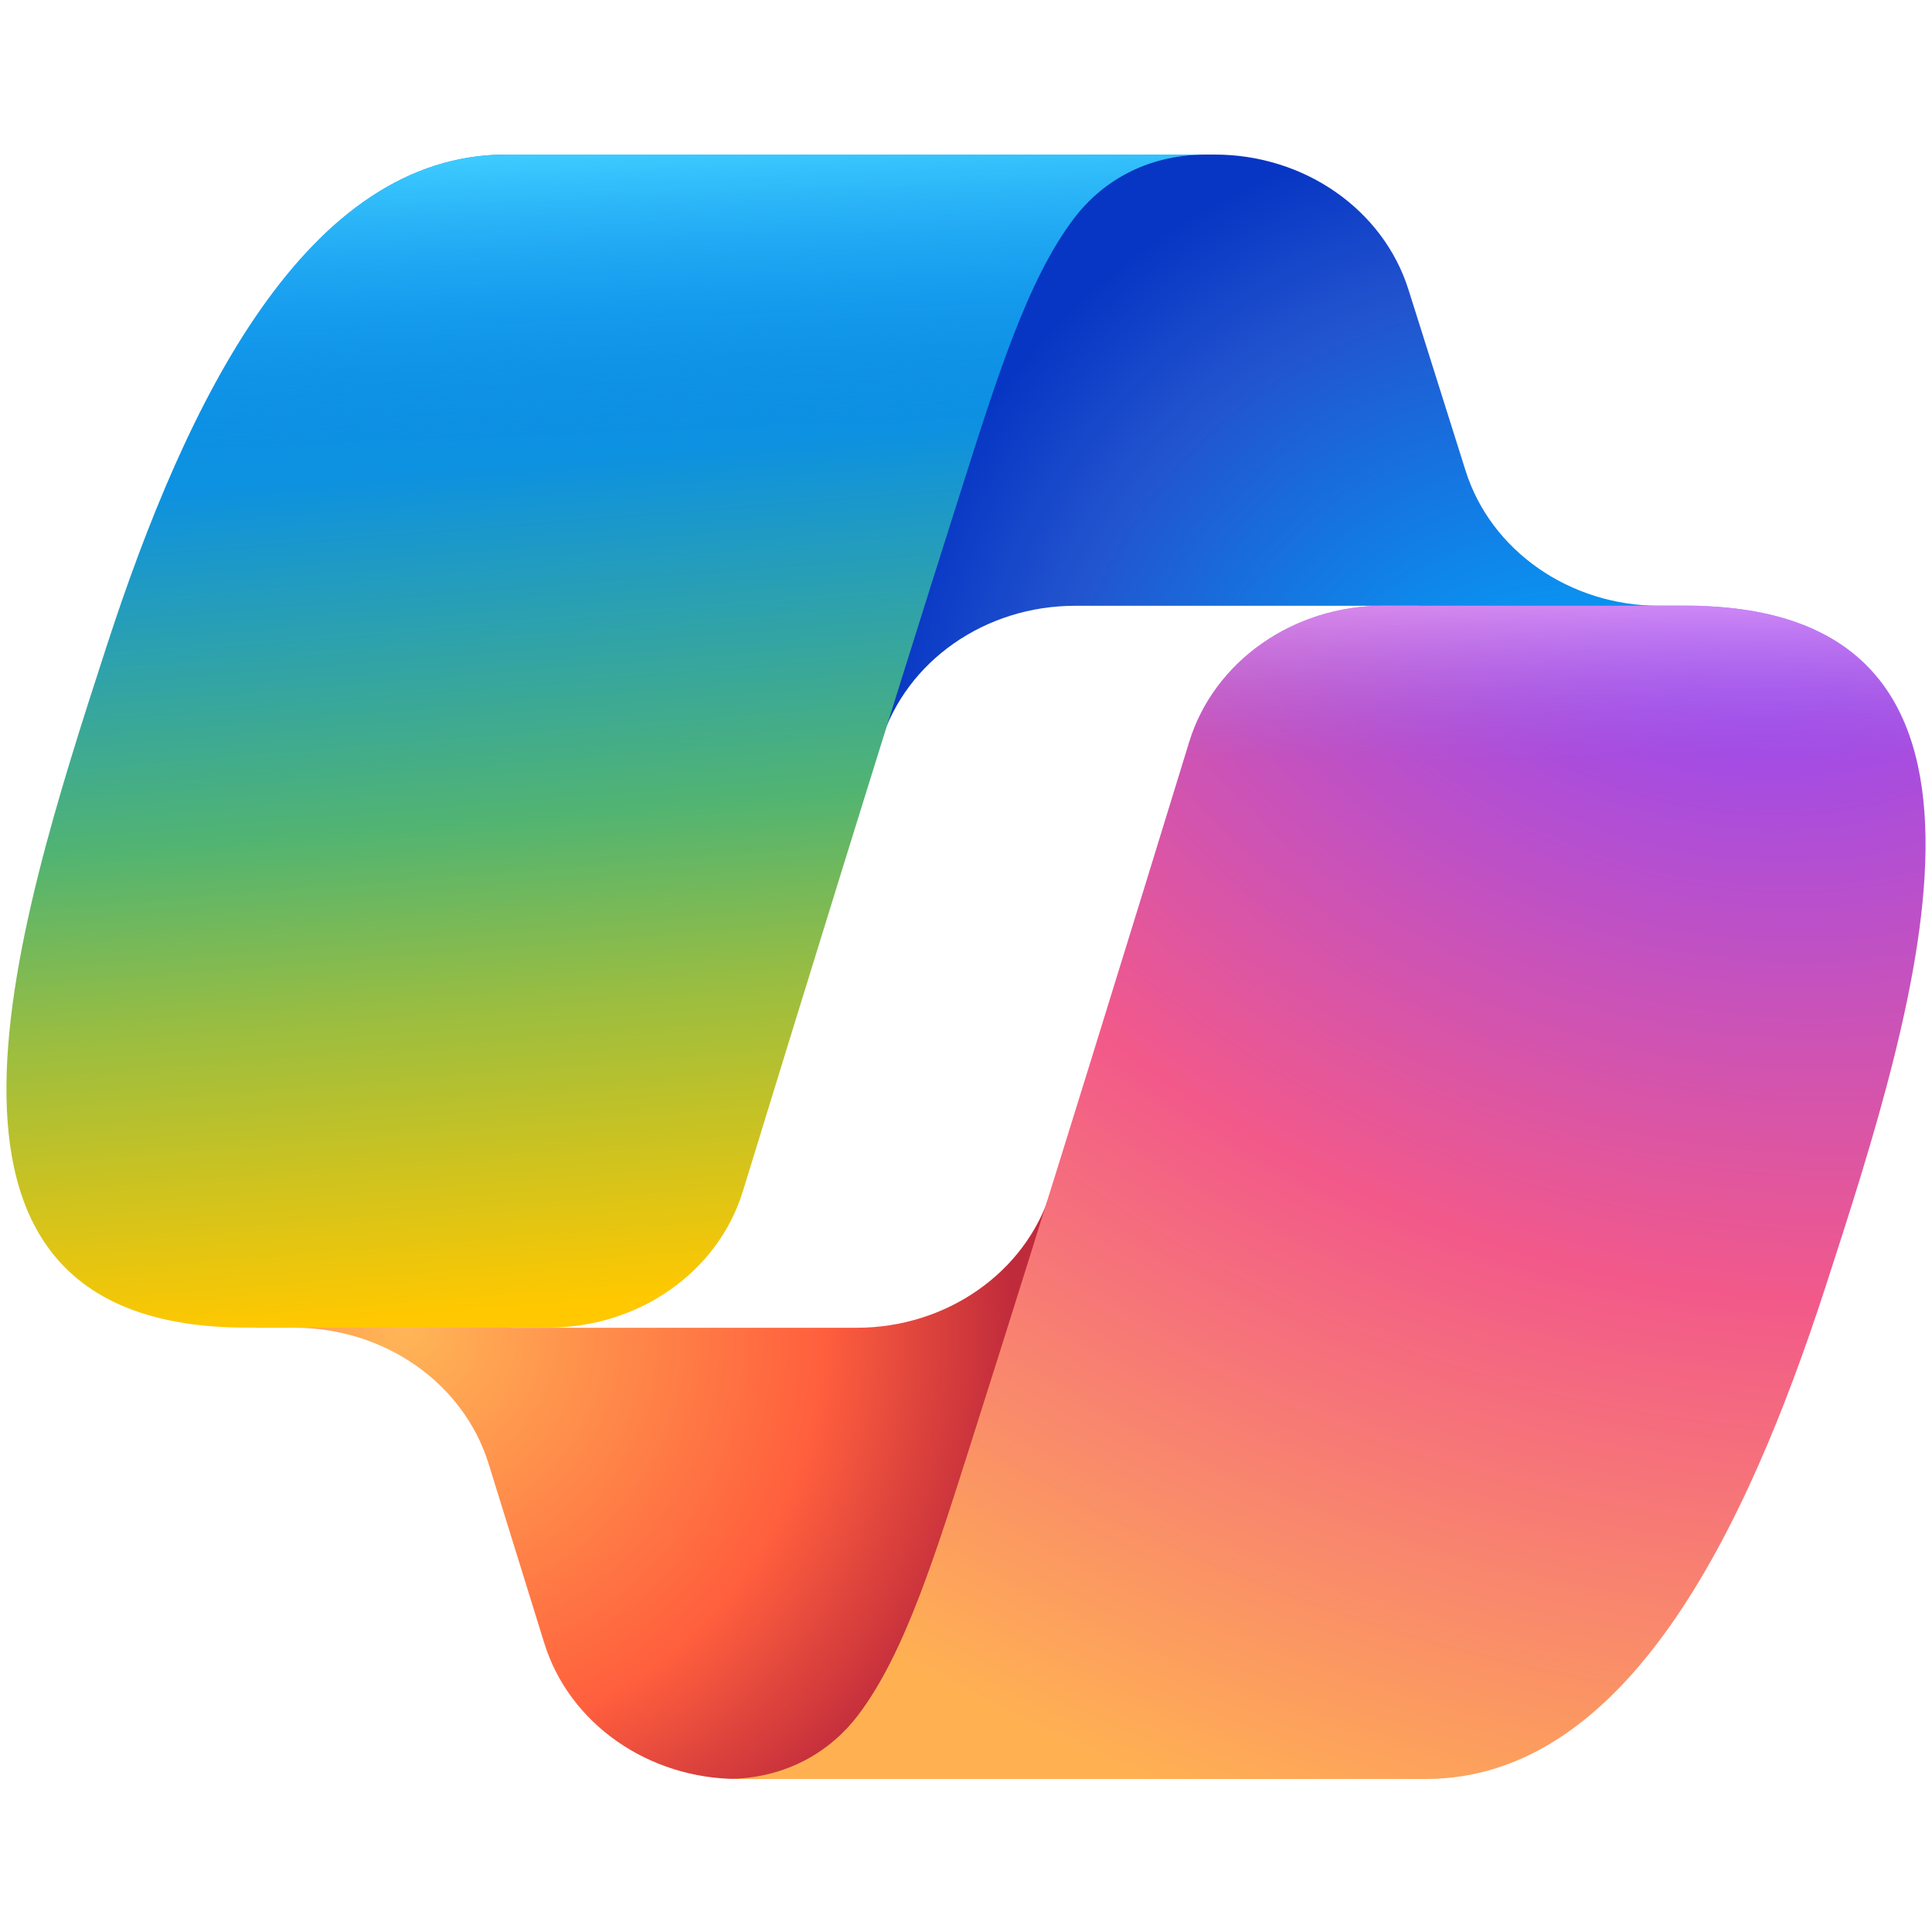 <svg width="300" height="300" viewBox="0 0 300 300" fill="none" xmlns="http://www.w3.org/2000/svg">
<path d="M218.704 44.968C214.783 32.538 202.532 24 188.618 24H179.464C164.329 24 151.353 34.065 148.622 47.925L132.944 127.464L136.834 115.071C140.742 102.623 153.002 94.067 166.932 94.067H220.127L242.436 102.158L263.942 94.067H257.665C243.75 94.067 231.5 85.529 227.578 73.099L218.704 44.968Z" fill="url(#paint0_radial_368_392)"/>
<path d="M84.519 255.154C88.396 267.643 100.678 276.241 114.643 276.241H134.084C151.088 276.241 164.994 263.623 165.43 247.796L167.548 171.101L163.119 185.183C159.206 197.625 146.949 206.174 133.025 206.174H79.388L60.265 196.516L39.563 206.174H45.735C59.699 206.174 71.981 214.771 75.859 227.261L84.519 255.154Z" fill="url(#paint1_radial_368_392)"/>
<path d="M187.256 24H78.62C47.581 24 28.958 62.193 16.542 100.386C1.833 145.634 -17.415 206.151 38.269 206.151H85.178C99.195 206.151 111.502 197.521 115.354 184.973C123.51 158.408 137.802 112.067 149.03 76.789C154.735 58.862 159.487 43.465 166.781 33.877C170.869 28.502 177.684 24 187.256 24Z" fill="url(#paint2_linear_368_392)"/>
<path d="M187.256 24H78.62C47.581 24 28.958 62.193 16.542 100.386C1.833 145.634 -17.415 206.151 38.269 206.151H85.178C99.195 206.151 111.502 197.521 115.354 184.973C123.51 158.408 137.802 112.067 149.03 76.789C154.735 58.862 159.487 43.465 166.781 33.877C170.869 28.502 177.684 24 187.256 24Z" fill="url(#paint3_linear_368_392)"/>
<path d="M112.743 276.241H221.38C252.419 276.241 271.042 238.041 283.458 199.842C298.167 154.586 317.414 94.058 261.73 94.058H214.823C200.805 94.058 188.499 102.689 184.647 115.238C176.491 141.807 162.198 188.158 150.971 223.442C145.265 241.373 140.513 256.772 133.22 266.362C129.131 271.738 122.316 276.241 112.743 276.241Z" fill="url(#paint4_radial_368_392)"/>
<path d="M112.743 276.241H221.38C252.419 276.241 271.042 238.041 283.458 199.842C298.167 154.586 317.414 94.058 261.73 94.058H214.823C200.805 94.058 188.499 102.689 184.647 115.238C176.491 141.807 162.198 188.158 150.971 223.442C145.265 241.373 140.513 256.772 133.22 266.362C129.131 271.738 122.316 276.241 112.743 276.241Z" fill="url(#paint5_linear_368_392)"/>
<defs>
<radialGradient id="paint0_radial_368_392" cx="0" cy="0" r="1" gradientUnits="userSpaceOnUse" gradientTransform="translate(244.866 128.14) rotate(-131.323) scale(112.428 106.956)">
<stop offset="0.096" stop-color="#00AEFF"/>
<stop offset="0.773" stop-color="#2253CE"/>
<stop offset="1" stop-color="#0736C4"/>
</radialGradient>
<radialGradient id="paint1_radial_368_392" cx="0" cy="0" r="1" gradientUnits="userSpaceOnUse" gradientTransform="translate(62.782 205.721) rotate(49.836) scale(103.756 102.112)">
<stop stop-color="#FFB657"/>
<stop offset="0.634" stop-color="#FF5F3D"/>
<stop offset="0.923" stop-color="#C02B3C"/>
</radialGradient>
<linearGradient id="paint2_linear_368_392" x1="72.118" y1="46.071" x2="85.567" y2="213.189" gradientUnits="userSpaceOnUse">
<stop offset="0.156" stop-color="#0D91E1"/>
<stop offset="0.487" stop-color="#52B471"/>
<stop offset="0.652" stop-color="#98BD42"/>
<stop offset="0.937" stop-color="#FFC800"/>
</linearGradient>
<linearGradient id="paint3_linear_368_392" x1="85.664" y1="24" x2="93.002" y2="206.196" gradientUnits="userSpaceOnUse">
<stop stop-color="#3DCBFF"/>
<stop offset="0.247" stop-color="#0588F7" stop-opacity="0"/>
</linearGradient>
<radialGradient id="paint4_radial_368_392" cx="0" cy="0" r="1" gradientUnits="userSpaceOnUse" gradientTransform="translate(267.311 76.222) rotate(110.586) scale(244.089 308.899)">
<stop offset="0.066" stop-color="#8C48FF"/>
<stop offset="0.5" stop-color="#F2598A"/>
<stop offset="0.896" stop-color="#FFB152"/>
</radialGradient>
<linearGradient id="paint5_linear_368_392" x1="275.894" y1="82.936" x2="275.797" y2="132.556" gradientUnits="userSpaceOnUse">
<stop offset="0.058" stop-color="#F8ADFA"/>
<stop offset="0.708" stop-color="#A86EDD" stop-opacity="0"/>
</linearGradient>
</defs>
</svg>
